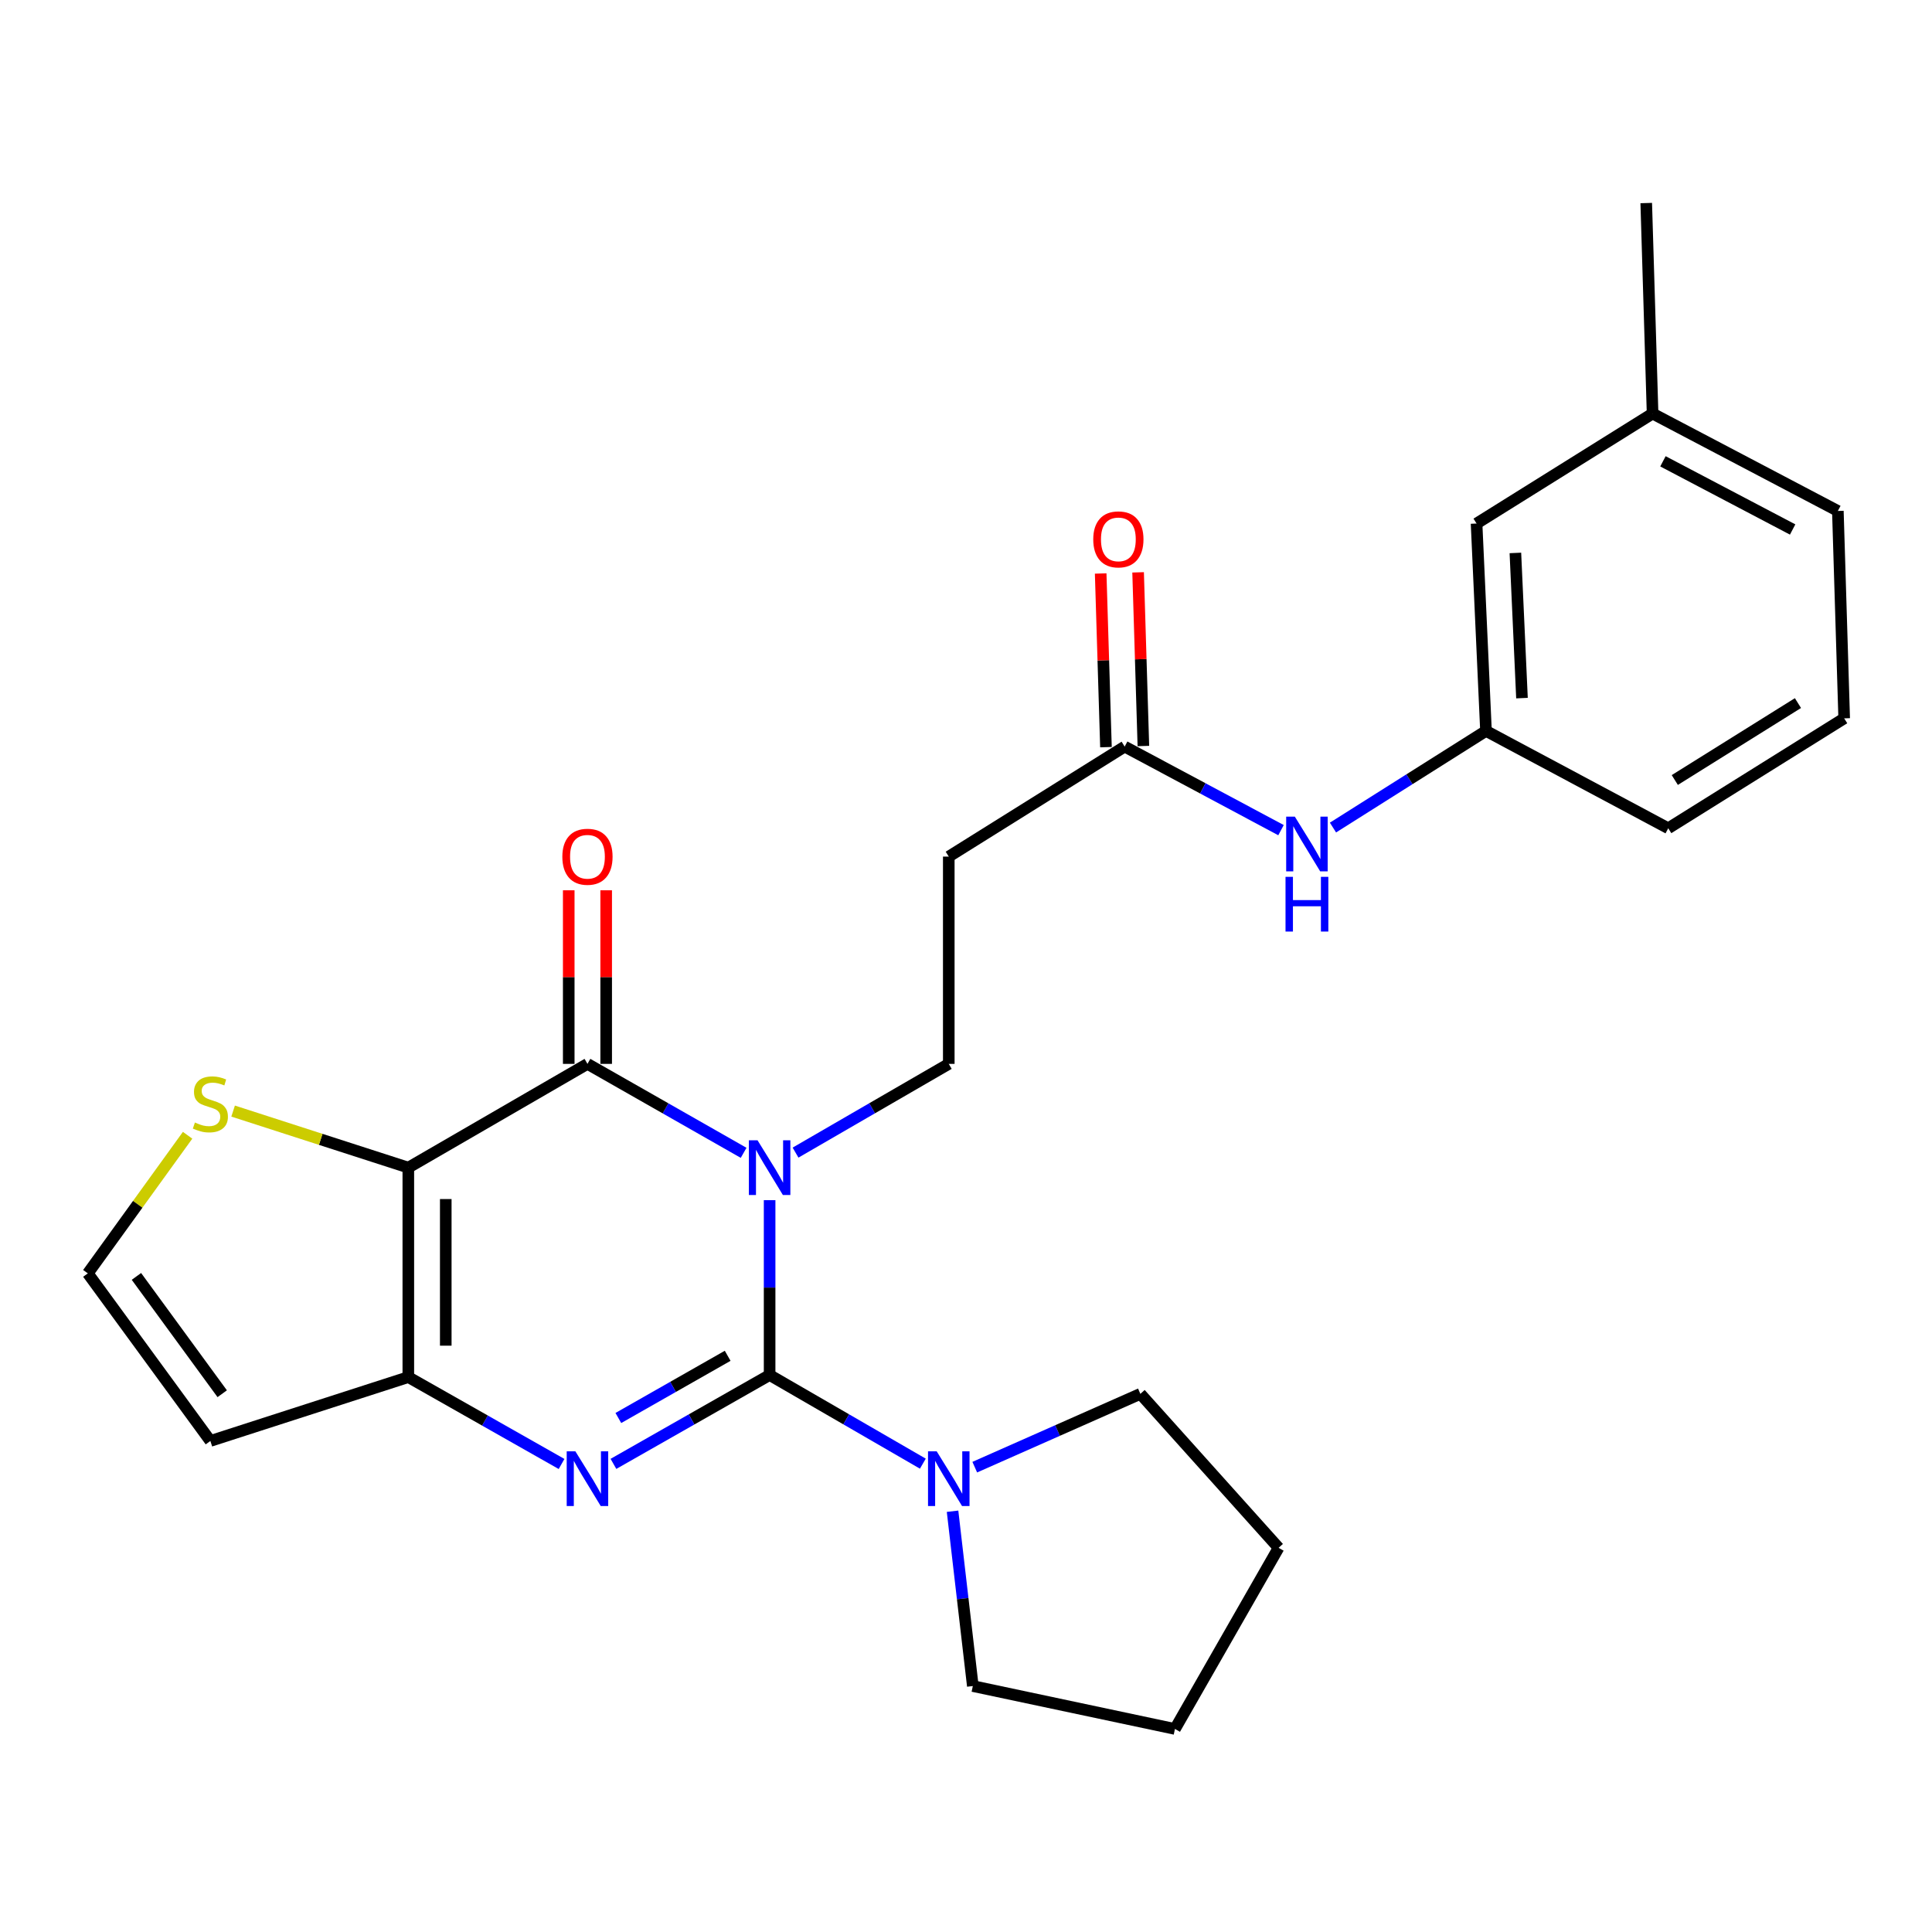 <?xml version='1.0' encoding='iso-8859-1'?>
<svg version='1.1' baseProfile='full'
              xmlns='http://www.w3.org/2000/svg'
                      xmlns:rdkit='http://www.rdkit.org/xml'
                      xmlns:xlink='http://www.w3.org/1999/xlink'
                  xml:space='preserve'
width='1000px' height='1000px' viewBox='0 0 1000 1000'>
<!-- END OF HEADER -->
<rect style='opacity:1.0;fill:#FFFFFF;stroke:none' width='1000' height='1000' x='0' y='0'> </rect>
<path class='bond-0' d='M 398.351,621.206 L 398.351,666.457' style='fill:none;fill-rule:evenodd;stroke:#0000FF;stroke-width:6px;stroke-linecap:butt;stroke-linejoin:miter;stroke-opacity:1' />
<path class='bond-0' d='M 398.351,666.457 L 398.351,711.708' style='fill:none;fill-rule:evenodd;stroke:#000000;stroke-width:6px;stroke-linecap:butt;stroke-linejoin:miter;stroke-opacity:1' />
<path class='bond-1' d='M 384.898,596.701 L 344.483,573.682' style='fill:none;fill-rule:evenodd;stroke:#0000FF;stroke-width:6px;stroke-linecap:butt;stroke-linejoin:miter;stroke-opacity:1' />
<path class='bond-1' d='M 344.483,573.682 L 304.067,550.663' style='fill:none;fill-rule:evenodd;stroke:#000000;stroke-width:6px;stroke-linecap:butt;stroke-linejoin:miter;stroke-opacity:1' />
<path class='bond-6' d='M 411.77,596.592 L 451.427,573.627' style='fill:none;fill-rule:evenodd;stroke:#0000FF;stroke-width:6px;stroke-linecap:butt;stroke-linejoin:miter;stroke-opacity:1' />
<path class='bond-6' d='M 451.427,573.627 L 491.084,550.663' style='fill:none;fill-rule:evenodd;stroke:#000000;stroke-width:6px;stroke-linecap:butt;stroke-linejoin:miter;stroke-opacity:1' />
<path class='bond-2' d='M 398.351,711.708 L 357.935,734.704' style='fill:none;fill-rule:evenodd;stroke:#000000;stroke-width:6px;stroke-linecap:butt;stroke-linejoin:miter;stroke-opacity:1' />
<path class='bond-2' d='M 357.935,734.704 L 317.519,757.7' style='fill:none;fill-rule:evenodd;stroke:#0000FF;stroke-width:6px;stroke-linecap:butt;stroke-linejoin:miter;stroke-opacity:1' />
<path class='bond-2' d='M 376.641,701.76 L 348.35,717.857' style='fill:none;fill-rule:evenodd;stroke:#000000;stroke-width:6px;stroke-linecap:butt;stroke-linejoin:miter;stroke-opacity:1' />
<path class='bond-2' d='M 348.35,717.857 L 320.059,733.955' style='fill:none;fill-rule:evenodd;stroke:#0000FF;stroke-width:6px;stroke-linecap:butt;stroke-linejoin:miter;stroke-opacity:1' />
<path class='bond-5' d='M 398.351,711.708 L 438.008,734.649' style='fill:none;fill-rule:evenodd;stroke:#000000;stroke-width:6px;stroke-linecap:butt;stroke-linejoin:miter;stroke-opacity:1' />
<path class='bond-5' d='M 438.008,734.649 L 477.666,757.591' style='fill:none;fill-rule:evenodd;stroke:#0000FF;stroke-width:6px;stroke-linecap:butt;stroke-linejoin:miter;stroke-opacity:1' />
<path class='bond-3' d='M 304.067,550.663 L 211.345,604.363' style='fill:none;fill-rule:evenodd;stroke:#000000;stroke-width:6px;stroke-linecap:butt;stroke-linejoin:miter;stroke-opacity:1' />
<path class='bond-12' d='M 313.758,550.663 L 313.758,505.738' style='fill:none;fill-rule:evenodd;stroke:#000000;stroke-width:6px;stroke-linecap:butt;stroke-linejoin:miter;stroke-opacity:1' />
<path class='bond-12' d='M 313.758,505.738 L 313.758,460.814' style='fill:none;fill-rule:evenodd;stroke:#FF0000;stroke-width:6px;stroke-linecap:butt;stroke-linejoin:miter;stroke-opacity:1' />
<path class='bond-12' d='M 294.376,550.663 L 294.376,505.738' style='fill:none;fill-rule:evenodd;stroke:#000000;stroke-width:6px;stroke-linecap:butt;stroke-linejoin:miter;stroke-opacity:1' />
<path class='bond-12' d='M 294.376,505.738 L 294.376,460.814' style='fill:none;fill-rule:evenodd;stroke:#FF0000;stroke-width:6px;stroke-linecap:butt;stroke-linejoin:miter;stroke-opacity:1' />
<path class='bond-26' d='M 290.663,757.754 L 251.004,735.269' style='fill:none;fill-rule:evenodd;stroke:#0000FF;stroke-width:6px;stroke-linecap:butt;stroke-linejoin:miter;stroke-opacity:1' />
<path class='bond-26' d='M 251.004,735.269 L 211.345,712.785' style='fill:none;fill-rule:evenodd;stroke:#000000;stroke-width:6px;stroke-linecap:butt;stroke-linejoin:miter;stroke-opacity:1' />
<path class='bond-4' d='M 211.345,604.363 L 211.345,712.785' style='fill:none;fill-rule:evenodd;stroke:#000000;stroke-width:6px;stroke-linecap:butt;stroke-linejoin:miter;stroke-opacity:1' />
<path class='bond-4' d='M 230.727,620.626 L 230.727,696.521' style='fill:none;fill-rule:evenodd;stroke:#000000;stroke-width:6px;stroke-linecap:butt;stroke-linejoin:miter;stroke-opacity:1' />
<path class='bond-7' d='M 211.345,604.363 L 166.002,589.728' style='fill:none;fill-rule:evenodd;stroke:#000000;stroke-width:6px;stroke-linecap:butt;stroke-linejoin:miter;stroke-opacity:1' />
<path class='bond-7' d='M 166.002,589.728 L 120.66,575.094' style='fill:none;fill-rule:evenodd;stroke:#CCCC00;stroke-width:6px;stroke-linecap:butt;stroke-linejoin:miter;stroke-opacity:1' />
<path class='bond-8' d='M 211.345,712.785 L 108.888,745.842' style='fill:none;fill-rule:evenodd;stroke:#000000;stroke-width:6px;stroke-linecap:butt;stroke-linejoin:miter;stroke-opacity:1' />
<path class='bond-18' d='M 504.536,759.399 L 547.396,740.426' style='fill:none;fill-rule:evenodd;stroke:#0000FF;stroke-width:6px;stroke-linecap:butt;stroke-linejoin:miter;stroke-opacity:1' />
<path class='bond-18' d='M 547.396,740.426 L 590.257,721.453' style='fill:none;fill-rule:evenodd;stroke:#000000;stroke-width:6px;stroke-linecap:butt;stroke-linejoin:miter;stroke-opacity:1' />
<path class='bond-19' d='M 493.039,782.215 L 498.286,827.457' style='fill:none;fill-rule:evenodd;stroke:#0000FF;stroke-width:6px;stroke-linecap:butt;stroke-linejoin:miter;stroke-opacity:1' />
<path class='bond-19' d='M 498.286,827.457 L 503.532,872.699' style='fill:none;fill-rule:evenodd;stroke:#000000;stroke-width:6px;stroke-linecap:butt;stroke-linejoin:miter;stroke-opacity:1' />
<path class='bond-10' d='M 491.084,550.663 L 491.084,443.372' style='fill:none;fill-rule:evenodd;stroke:#000000;stroke-width:6px;stroke-linecap:butt;stroke-linejoin:miter;stroke-opacity:1' />
<path class='bond-11' d='M 97.1,587.611 L 71.277,623.353' style='fill:none;fill-rule:evenodd;stroke:#CCCC00;stroke-width:6px;stroke-linecap:butt;stroke-linejoin:miter;stroke-opacity:1' />
<path class='bond-11' d='M 71.277,623.353 L 45.455,659.096' style='fill:none;fill-rule:evenodd;stroke:#000000;stroke-width:6px;stroke-linecap:butt;stroke-linejoin:miter;stroke-opacity:1' />
<path class='bond-27' d='M 108.888,745.842 L 45.455,659.096' style='fill:none;fill-rule:evenodd;stroke:#000000;stroke-width:6px;stroke-linecap:butt;stroke-linejoin:miter;stroke-opacity:1' />
<path class='bond-27' d='M 115.019,721.389 L 70.615,660.667' style='fill:none;fill-rule:evenodd;stroke:#000000;stroke-width:6px;stroke-linecap:butt;stroke-linejoin:miter;stroke-opacity:1' />
<path class='bond-9' d='M 582.127,386.431 L 491.084,443.372' style='fill:none;fill-rule:evenodd;stroke:#000000;stroke-width:6px;stroke-linecap:butt;stroke-linejoin:miter;stroke-opacity:1' />
<path class='bond-13' d='M 582.127,386.431 L 622.588,408.059' style='fill:none;fill-rule:evenodd;stroke:#000000;stroke-width:6px;stroke-linecap:butt;stroke-linejoin:miter;stroke-opacity:1' />
<path class='bond-13' d='M 622.588,408.059 L 663.05,429.687' style='fill:none;fill-rule:evenodd;stroke:#0000FF;stroke-width:6px;stroke-linecap:butt;stroke-linejoin:miter;stroke-opacity:1' />
<path class='bond-15' d='M 591.813,386.136 L 590.447,341.192' style='fill:none;fill-rule:evenodd;stroke:#000000;stroke-width:6px;stroke-linecap:butt;stroke-linejoin:miter;stroke-opacity:1' />
<path class='bond-15' d='M 590.447,341.192 L 589.081,296.247' style='fill:none;fill-rule:evenodd;stroke:#FF0000;stroke-width:6px;stroke-linecap:butt;stroke-linejoin:miter;stroke-opacity:1' />
<path class='bond-15' d='M 572.44,386.725 L 571.074,341.78' style='fill:none;fill-rule:evenodd;stroke:#000000;stroke-width:6px;stroke-linecap:butt;stroke-linejoin:miter;stroke-opacity:1' />
<path class='bond-15' d='M 571.074,341.78 L 569.708,296.836' style='fill:none;fill-rule:evenodd;stroke:#FF0000;stroke-width:6px;stroke-linecap:butt;stroke-linejoin:miter;stroke-opacity:1' />
<path class='bond-14' d='M 689.945,428.343 L 729.544,403.333' style='fill:none;fill-rule:evenodd;stroke:#0000FF;stroke-width:6px;stroke-linecap:butt;stroke-linejoin:miter;stroke-opacity:1' />
<path class='bond-14' d='M 729.544,403.333 L 769.144,378.323' style='fill:none;fill-rule:evenodd;stroke:#000000;stroke-width:6px;stroke-linecap:butt;stroke-linejoin:miter;stroke-opacity:1' />
<path class='bond-16' d='M 769.144,378.323 L 764.266,270.977' style='fill:none;fill-rule:evenodd;stroke:#000000;stroke-width:6px;stroke-linecap:butt;stroke-linejoin:miter;stroke-opacity:1' />
<path class='bond-16' d='M 787.774,361.341 L 784.36,286.199' style='fill:none;fill-rule:evenodd;stroke:#000000;stroke-width:6px;stroke-linecap:butt;stroke-linejoin:miter;stroke-opacity:1' />
<path class='bond-21' d='M 769.144,378.323 L 863.481,428.706' style='fill:none;fill-rule:evenodd;stroke:#000000;stroke-width:6px;stroke-linecap:butt;stroke-linejoin:miter;stroke-opacity:1' />
<path class='bond-17' d='M 764.266,270.977 L 855.373,214.058' style='fill:none;fill-rule:evenodd;stroke:#000000;stroke-width:6px;stroke-linecap:butt;stroke-linejoin:miter;stroke-opacity:1' />
<path class='bond-23' d='M 855.373,214.058 L 852.089,105.098' style='fill:none;fill-rule:evenodd;stroke:#000000;stroke-width:6px;stroke-linecap:butt;stroke-linejoin:miter;stroke-opacity:1' />
<path class='bond-29' d='M 855.373,214.058 L 951.272,264.474' style='fill:none;fill-rule:evenodd;stroke:#000000;stroke-width:6px;stroke-linecap:butt;stroke-linejoin:miter;stroke-opacity:1' />
<path class='bond-29' d='M 860.739,238.777 L 927.868,274.067' style='fill:none;fill-rule:evenodd;stroke:#000000;stroke-width:6px;stroke-linecap:butt;stroke-linejoin:miter;stroke-opacity:1' />
<path class='bond-25' d='M 590.257,721.453 L 661.798,801.146' style='fill:none;fill-rule:evenodd;stroke:#000000;stroke-width:6px;stroke-linecap:butt;stroke-linejoin:miter;stroke-opacity:1' />
<path class='bond-24' d='M 503.532,872.699 L 608.153,894.902' style='fill:none;fill-rule:evenodd;stroke:#000000;stroke-width:6px;stroke-linecap:butt;stroke-linejoin:miter;stroke-opacity:1' />
<path class='bond-20' d='M 954.545,371.819 L 863.481,428.706' style='fill:none;fill-rule:evenodd;stroke:#000000;stroke-width:6px;stroke-linecap:butt;stroke-linejoin:miter;stroke-opacity:1' />
<path class='bond-20' d='M 930.617,363.914 L 866.872,403.734' style='fill:none;fill-rule:evenodd;stroke:#000000;stroke-width:6px;stroke-linecap:butt;stroke-linejoin:miter;stroke-opacity:1' />
<path class='bond-22' d='M 954.545,371.819 L 951.272,264.474' style='fill:none;fill-rule:evenodd;stroke:#000000;stroke-width:6px;stroke-linecap:butt;stroke-linejoin:miter;stroke-opacity:1' />
<path class='bond-28' d='M 608.153,894.902 L 661.798,801.146' style='fill:none;fill-rule:evenodd;stroke:#000000;stroke-width:6px;stroke-linecap:butt;stroke-linejoin:miter;stroke-opacity:1' />
<path  class='atom-0' d='M 392.091 590.203
L 401.371 605.203
Q 402.291 606.683, 403.771 609.363
Q 405.251 612.043, 405.331 612.203
L 405.331 590.203
L 409.091 590.203
L 409.091 618.523
L 405.211 618.523
L 395.251 602.123
Q 394.091 600.203, 392.851 598.003
Q 391.651 595.803, 391.291 595.123
L 391.291 618.523
L 387.611 618.523
L 387.611 590.203
L 392.091 590.203
' fill='#0000FF'/>
<path  class='atom-3' d='M 297.807 751.193
L 307.087 766.193
Q 308.007 767.673, 309.487 770.353
Q 310.967 773.033, 311.047 773.193
L 311.047 751.193
L 314.807 751.193
L 314.807 779.513
L 310.927 779.513
L 300.967 763.113
Q 299.807 761.193, 298.567 758.993
Q 297.367 756.793, 297.007 756.113
L 297.007 779.513
L 293.327 779.513
L 293.327 751.193
L 297.807 751.193
' fill='#0000FF'/>
<path  class='atom-6' d='M 484.824 751.193
L 494.104 766.193
Q 495.024 767.673, 496.504 770.353
Q 497.984 773.033, 498.064 773.193
L 498.064 751.193
L 501.824 751.193
L 501.824 779.513
L 497.944 779.513
L 487.984 763.113
Q 486.824 761.193, 485.584 758.993
Q 484.384 756.793, 484.024 756.113
L 484.024 779.513
L 480.344 779.513
L 480.344 751.193
L 484.824 751.193
' fill='#0000FF'/>
<path  class='atom-8' d='M 100.888 581.014
Q 101.208 581.134, 102.528 581.694
Q 103.848 582.254, 105.288 582.614
Q 106.768 582.934, 108.208 582.934
Q 110.888 582.934, 112.448 581.654
Q 114.008 580.334, 114.008 578.054
Q 114.008 576.494, 113.208 575.534
Q 112.448 574.574, 111.248 574.054
Q 110.048 573.534, 108.048 572.934
Q 105.528 572.174, 104.008 571.454
Q 102.528 570.734, 101.448 569.214
Q 100.408 567.694, 100.408 565.134
Q 100.408 561.574, 102.808 559.374
Q 105.248 557.174, 110.048 557.174
Q 113.328 557.174, 117.048 558.734
L 116.128 561.814
Q 112.728 560.414, 110.168 560.414
Q 107.408 560.414, 105.888 561.574
Q 104.368 562.694, 104.408 564.654
Q 104.408 566.174, 105.168 567.094
Q 105.968 568.014, 107.088 568.534
Q 108.248 569.054, 110.168 569.654
Q 112.728 570.454, 114.248 571.254
Q 115.768 572.054, 116.848 573.694
Q 117.968 575.294, 117.968 578.054
Q 117.968 581.974, 115.328 584.094
Q 112.728 586.174, 108.368 586.174
Q 105.848 586.174, 103.928 585.614
Q 102.048 585.094, 99.808 584.174
L 100.888 581.014
' fill='#CCCC00'/>
<path  class='atom-13' d='M 291.067 443.452
Q 291.067 436.652, 294.427 432.852
Q 297.787 429.052, 304.067 429.052
Q 310.347 429.052, 313.707 432.852
Q 317.067 436.652, 317.067 443.452
Q 317.067 450.332, 313.667 454.252
Q 310.267 458.132, 304.067 458.132
Q 297.827 458.132, 294.427 454.252
Q 291.067 450.372, 291.067 443.452
M 304.067 454.932
Q 308.387 454.932, 310.707 452.052
Q 313.067 449.132, 313.067 443.452
Q 313.067 437.892, 310.707 435.092
Q 308.387 432.252, 304.067 432.252
Q 299.747 432.252, 297.387 435.052
Q 295.067 437.852, 295.067 443.452
Q 295.067 449.172, 297.387 452.052
Q 299.747 454.932, 304.067 454.932
' fill='#FF0000'/>
<path  class='atom-14' d='M 670.204 422.697
L 679.484 437.697
Q 680.404 439.177, 681.884 441.857
Q 683.364 444.537, 683.444 444.697
L 683.444 422.697
L 687.204 422.697
L 687.204 451.017
L 683.324 451.017
L 673.364 434.617
Q 672.204 432.697, 670.964 430.497
Q 669.764 428.297, 669.404 427.617
L 669.404 451.017
L 665.724 451.017
L 665.724 422.697
L 670.204 422.697
' fill='#0000FF'/>
<path  class='atom-14' d='M 665.384 453.849
L 669.224 453.849
L 669.224 465.889
L 683.704 465.889
L 683.704 453.849
L 687.544 453.849
L 687.544 482.169
L 683.704 482.169
L 683.704 469.089
L 669.224 469.089
L 669.224 482.169
L 665.384 482.169
L 665.384 453.849
' fill='#0000FF'/>
<path  class='atom-16' d='M 565.864 279.176
Q 565.864 272.376, 569.224 268.576
Q 572.584 264.776, 578.864 264.776
Q 585.144 264.776, 588.504 268.576
Q 591.864 272.376, 591.864 279.176
Q 591.864 286.056, 588.464 289.976
Q 585.064 293.856, 578.864 293.856
Q 572.624 293.856, 569.224 289.976
Q 565.864 286.096, 565.864 279.176
M 578.864 290.656
Q 583.184 290.656, 585.504 287.776
Q 587.864 284.856, 587.864 279.176
Q 587.864 273.616, 585.504 270.816
Q 583.184 267.976, 578.864 267.976
Q 574.544 267.976, 572.184 270.776
Q 569.864 273.576, 569.864 279.176
Q 569.864 284.896, 572.184 287.776
Q 574.544 290.656, 578.864 290.656
' fill='#FF0000'/>
</svg>
